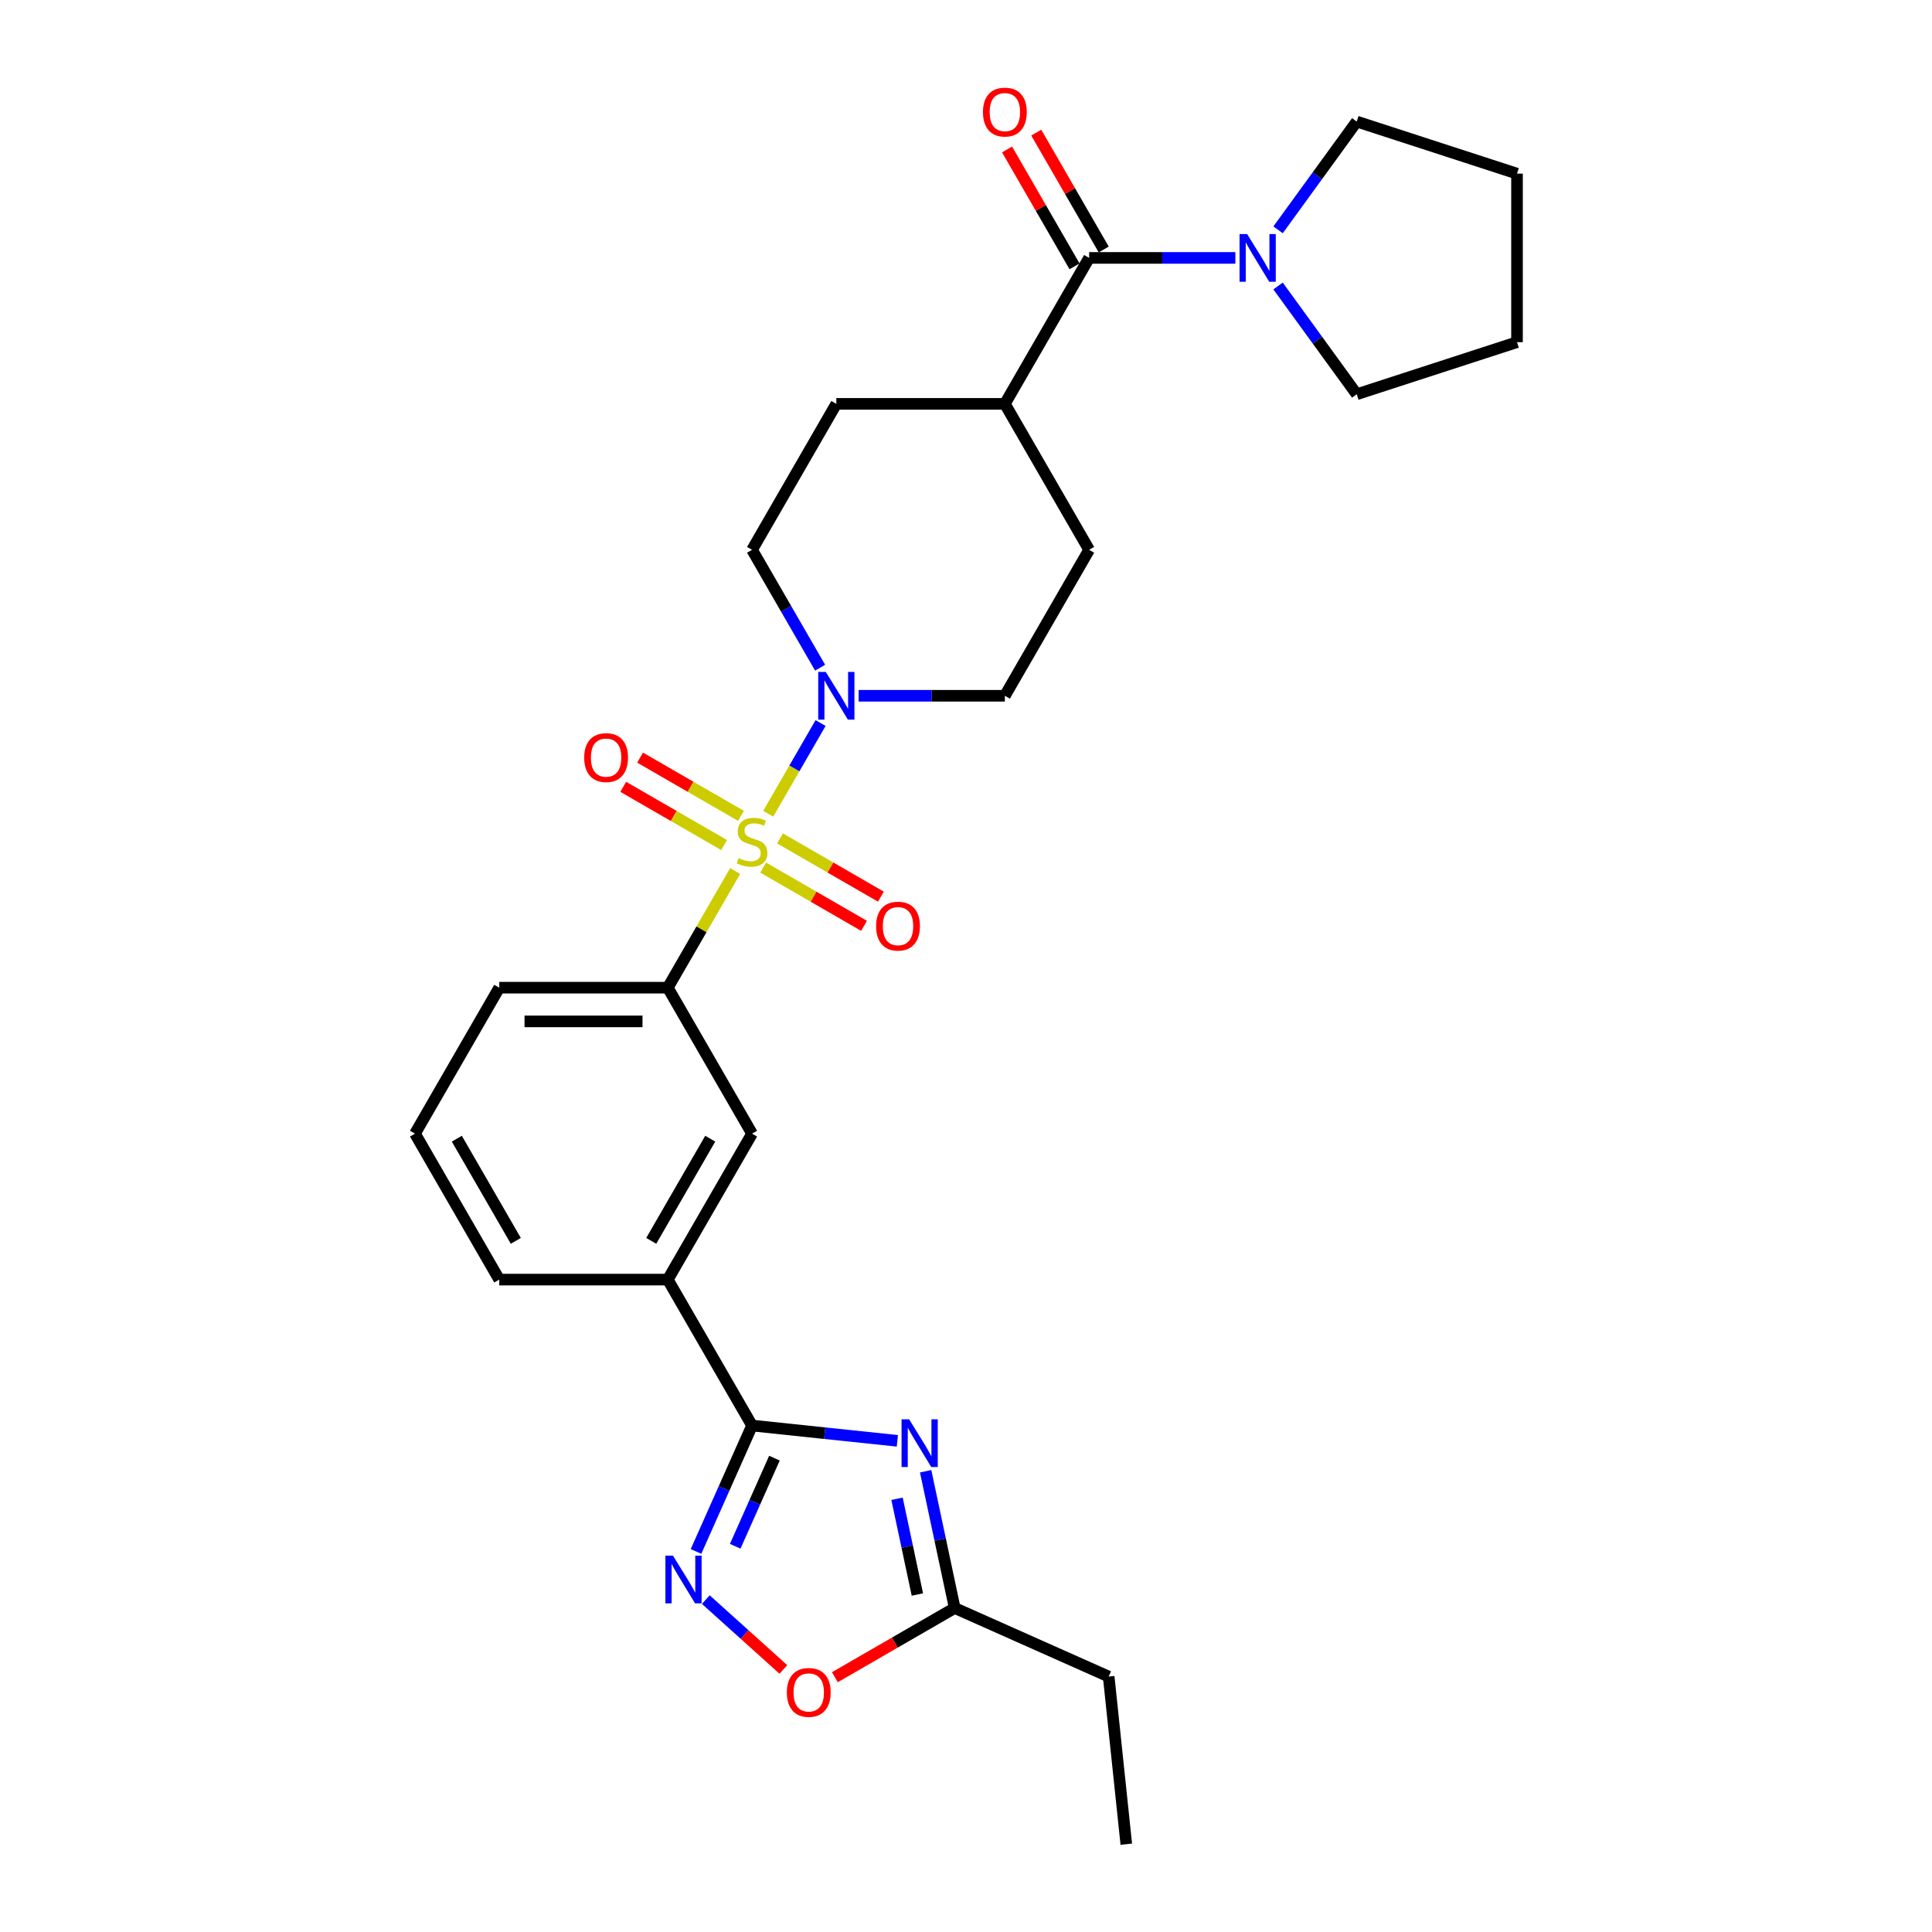<?xml version='1.0' encoding='iso-8859-1'?>
<svg version='1.1' baseProfile='full'
              xmlns='http://www.w3.org/2000/svg'
                      xmlns:rdkit='http://www.rdkit.org/xml'
                      xmlns:xlink='http://www.w3.org/1999/xlink'
                  xml:space='preserve'
width='1000px' height='1000px' viewBox='0 0 1000 1000'>
<!-- END OF HEADER -->
<rect style='opacity:1.0;fill:#FFFFFF;stroke:none' width='1000' height='1000' x='0' y='0'> </rect>
<path class='bond-3' d='M 397.635,421.18 L 411.183,397.713' style='fill:none;fill-rule:evenodd;stroke:#CCCC00;stroke-width:6px;stroke-linecap:butt;stroke-linejoin:miter;stroke-opacity:1' />
<path class='bond-3' d='M 411.183,397.713 L 424.732,374.246' style='fill:none;fill-rule:evenodd;stroke:#0000FF;stroke-width:6px;stroke-linecap:butt;stroke-linejoin:miter;stroke-opacity:1' />
<path class='bond-5' d='M 380.511,450.839 L 363.079,481.032' style='fill:none;fill-rule:evenodd;stroke:#CCCC00;stroke-width:6px;stroke-linecap:butt;stroke-linejoin:miter;stroke-opacity:1' />
<path class='bond-5' d='M 363.079,481.032 L 345.647,511.224' style='fill:none;fill-rule:evenodd;stroke:#000000;stroke-width:6px;stroke-linecap:butt;stroke-linejoin:miter;stroke-opacity:1' />
<path class='bond-11' d='M 395.004,449.065 L 421.112,464.138' style='fill:none;fill-rule:evenodd;stroke:#CCCC00;stroke-width:6px;stroke-linecap:butt;stroke-linejoin:miter;stroke-opacity:1' />
<path class='bond-11' d='M 421.112,464.138 L 447.219,479.211' style='fill:none;fill-rule:evenodd;stroke:#FF0000;stroke-width:6px;stroke-linecap:butt;stroke-linejoin:miter;stroke-opacity:1' />
<path class='bond-11' d='M 403.727,433.956 L 429.835,449.029' style='fill:none;fill-rule:evenodd;stroke:#CCCC00;stroke-width:6px;stroke-linecap:butt;stroke-linejoin:miter;stroke-opacity:1' />
<path class='bond-11' d='M 429.835,449.029 L 455.943,464.102' style='fill:none;fill-rule:evenodd;stroke:#FF0000;stroke-width:6px;stroke-linecap:butt;stroke-linejoin:miter;stroke-opacity:1' />
<path class='bond-12' d='M 383.524,422.291 L 357.417,407.218' style='fill:none;fill-rule:evenodd;stroke:#CCCC00;stroke-width:6px;stroke-linecap:butt;stroke-linejoin:miter;stroke-opacity:1' />
<path class='bond-12' d='M 357.417,407.218 L 331.309,392.145' style='fill:none;fill-rule:evenodd;stroke:#FF0000;stroke-width:6px;stroke-linecap:butt;stroke-linejoin:miter;stroke-opacity:1' />
<path class='bond-12' d='M 374.801,437.401 L 348.693,422.327' style='fill:none;fill-rule:evenodd;stroke:#CCCC00;stroke-width:6px;stroke-linecap:butt;stroke-linejoin:miter;stroke-opacity:1' />
<path class='bond-12' d='M 348.693,422.327 L 322.586,407.254' style='fill:none;fill-rule:evenodd;stroke:#FF0000;stroke-width:6px;stroke-linecap:butt;stroke-linejoin:miter;stroke-opacity:1' />
<path class='bond-0' d='M 464.47,745.768 L 426.867,741.816' style='fill:none;fill-rule:evenodd;stroke:#0000FF;stroke-width:6px;stroke-linecap:butt;stroke-linejoin:miter;stroke-opacity:1' />
<path class='bond-0' d='M 426.867,741.816 L 389.264,737.863' style='fill:none;fill-rule:evenodd;stroke:#000000;stroke-width:6px;stroke-linecap:butt;stroke-linejoin:miter;stroke-opacity:1' />
<path class='bond-7' d='M 479.109,761.515 L 486.633,796.912' style='fill:none;fill-rule:evenodd;stroke:#0000FF;stroke-width:6px;stroke-linecap:butt;stroke-linejoin:miter;stroke-opacity:1' />
<path class='bond-7' d='M 486.633,796.912 L 494.156,832.309' style='fill:none;fill-rule:evenodd;stroke:#000000;stroke-width:6px;stroke-linecap:butt;stroke-linejoin:miter;stroke-opacity:1' />
<path class='bond-7' d='M 464.3,775.761 L 469.567,800.539' style='fill:none;fill-rule:evenodd;stroke:#0000FF;stroke-width:6px;stroke-linecap:butt;stroke-linejoin:miter;stroke-opacity:1' />
<path class='bond-7' d='M 469.567,800.539 L 474.834,825.317' style='fill:none;fill-rule:evenodd;stroke:#000000;stroke-width:6px;stroke-linecap:butt;stroke-linejoin:miter;stroke-opacity:1' />
<path class='bond-1' d='M 389.264,737.863 L 345.647,662.317' style='fill:none;fill-rule:evenodd;stroke:#000000;stroke-width:6px;stroke-linecap:butt;stroke-linejoin:miter;stroke-opacity:1' />
<path class='bond-2' d='M 389.264,737.863 L 374.759,770.443' style='fill:none;fill-rule:evenodd;stroke:#000000;stroke-width:6px;stroke-linecap:butt;stroke-linejoin:miter;stroke-opacity:1' />
<path class='bond-2' d='M 374.759,770.443 L 360.254,803.022' style='fill:none;fill-rule:evenodd;stroke:#0000FF;stroke-width:6px;stroke-linecap:butt;stroke-linejoin:miter;stroke-opacity:1' />
<path class='bond-2' d='M 400.851,754.733 L 390.697,777.539' style='fill:none;fill-rule:evenodd;stroke:#000000;stroke-width:6px;stroke-linecap:butt;stroke-linejoin:miter;stroke-opacity:1' />
<path class='bond-2' d='M 390.697,777.539 L 380.544,800.344' style='fill:none;fill-rule:evenodd;stroke:#0000FF;stroke-width:6px;stroke-linecap:butt;stroke-linejoin:miter;stroke-opacity:1' />
<path class='bond-8' d='M 365.333,827.954 L 385.405,846.028' style='fill:none;fill-rule:evenodd;stroke:#0000FF;stroke-width:6px;stroke-linecap:butt;stroke-linejoin:miter;stroke-opacity:1' />
<path class='bond-8' d='M 385.405,846.028 L 405.477,864.101' style='fill:none;fill-rule:evenodd;stroke:#FF0000;stroke-width:6px;stroke-linecap:butt;stroke-linejoin:miter;stroke-opacity:1' />
<path class='bond-14' d='M 444.431,360.132 L 482.272,360.132' style='fill:none;fill-rule:evenodd;stroke:#0000FF;stroke-width:6px;stroke-linecap:butt;stroke-linejoin:miter;stroke-opacity:1' />
<path class='bond-14' d='M 482.272,360.132 L 520.114,360.132' style='fill:none;fill-rule:evenodd;stroke:#000000;stroke-width:6px;stroke-linecap:butt;stroke-linejoin:miter;stroke-opacity:1' />
<path class='bond-15' d='M 424.49,345.599 L 406.877,315.092' style='fill:none;fill-rule:evenodd;stroke:#0000FF;stroke-width:6px;stroke-linecap:butt;stroke-linejoin:miter;stroke-opacity:1' />
<path class='bond-15' d='M 406.877,315.092 L 389.264,284.585' style='fill:none;fill-rule:evenodd;stroke:#000000;stroke-width:6px;stroke-linecap:butt;stroke-linejoin:miter;stroke-opacity:1' />
<path class='bond-4' d='M 563.731,133.493 L 520.114,209.039' style='fill:none;fill-rule:evenodd;stroke:#000000;stroke-width:6px;stroke-linecap:butt;stroke-linejoin:miter;stroke-opacity:1' />
<path class='bond-6' d='M 563.731,133.493 L 601.573,133.493' style='fill:none;fill-rule:evenodd;stroke:#000000;stroke-width:6px;stroke-linecap:butt;stroke-linejoin:miter;stroke-opacity:1' />
<path class='bond-6' d='M 601.573,133.493 L 639.415,133.493' style='fill:none;fill-rule:evenodd;stroke:#0000FF;stroke-width:6px;stroke-linecap:butt;stroke-linejoin:miter;stroke-opacity:1' />
<path class='bond-16' d='M 571.286,129.131 L 553.824,98.886' style='fill:none;fill-rule:evenodd;stroke:#000000;stroke-width:6px;stroke-linecap:butt;stroke-linejoin:miter;stroke-opacity:1' />
<path class='bond-16' d='M 553.824,98.886 L 536.362,68.641' style='fill:none;fill-rule:evenodd;stroke:#FF0000;stroke-width:6px;stroke-linecap:butt;stroke-linejoin:miter;stroke-opacity:1' />
<path class='bond-16' d='M 556.176,137.854 L 538.714,107.609' style='fill:none;fill-rule:evenodd;stroke:#000000;stroke-width:6px;stroke-linecap:butt;stroke-linejoin:miter;stroke-opacity:1' />
<path class='bond-16' d='M 538.714,107.609 L 521.252,77.365' style='fill:none;fill-rule:evenodd;stroke:#FF0000;stroke-width:6px;stroke-linecap:butt;stroke-linejoin:miter;stroke-opacity:1' />
<path class='bond-10' d='M 345.647,511.224 L 389.264,586.771' style='fill:none;fill-rule:evenodd;stroke:#000000;stroke-width:6px;stroke-linecap:butt;stroke-linejoin:miter;stroke-opacity:1' />
<path class='bond-19' d='M 345.647,511.224 L 258.414,511.224' style='fill:none;fill-rule:evenodd;stroke:#000000;stroke-width:6px;stroke-linecap:butt;stroke-linejoin:miter;stroke-opacity:1' />
<path class='bond-19' d='M 332.562,528.671 L 271.499,528.671' style='fill:none;fill-rule:evenodd;stroke:#000000;stroke-width:6px;stroke-linecap:butt;stroke-linejoin:miter;stroke-opacity:1' />
<path class='bond-20' d='M 661.523,118.96 L 681.881,90.939' style='fill:none;fill-rule:evenodd;stroke:#0000FF;stroke-width:6px;stroke-linecap:butt;stroke-linejoin:miter;stroke-opacity:1' />
<path class='bond-20' d='M 681.881,90.939 L 702.239,62.919' style='fill:none;fill-rule:evenodd;stroke:#000000;stroke-width:6px;stroke-linecap:butt;stroke-linejoin:miter;stroke-opacity:1' />
<path class='bond-21' d='M 661.523,148.026 L 681.881,176.046' style='fill:none;fill-rule:evenodd;stroke:#0000FF;stroke-width:6px;stroke-linecap:butt;stroke-linejoin:miter;stroke-opacity:1' />
<path class='bond-21' d='M 681.881,176.046 L 702.239,204.066' style='fill:none;fill-rule:evenodd;stroke:#000000;stroke-width:6px;stroke-linecap:butt;stroke-linejoin:miter;stroke-opacity:1' />
<path class='bond-22' d='M 494.156,832.309 L 573.848,867.79' style='fill:none;fill-rule:evenodd;stroke:#000000;stroke-width:6px;stroke-linecap:butt;stroke-linejoin:miter;stroke-opacity:1' />
<path class='bond-30' d='M 494.156,832.309 L 463.144,850.214' style='fill:none;fill-rule:evenodd;stroke:#000000;stroke-width:6px;stroke-linecap:butt;stroke-linejoin:miter;stroke-opacity:1' />
<path class='bond-30' d='M 463.144,850.214 L 432.131,868.119' style='fill:none;fill-rule:evenodd;stroke:#FF0000;stroke-width:6px;stroke-linecap:butt;stroke-linejoin:miter;stroke-opacity:1' />
<path class='bond-9' d='M 345.647,662.317 L 389.264,586.771' style='fill:none;fill-rule:evenodd;stroke:#000000;stroke-width:6px;stroke-linecap:butt;stroke-linejoin:miter;stroke-opacity:1' />
<path class='bond-9' d='M 337.081,642.262 L 367.612,589.379' style='fill:none;fill-rule:evenodd;stroke:#000000;stroke-width:6px;stroke-linecap:butt;stroke-linejoin:miter;stroke-opacity:1' />
<path class='bond-29' d='M 345.647,662.317 L 258.414,662.317' style='fill:none;fill-rule:evenodd;stroke:#000000;stroke-width:6px;stroke-linecap:butt;stroke-linejoin:miter;stroke-opacity:1' />
<path class='bond-13' d='M 520.114,209.039 L 432.881,209.039' style='fill:none;fill-rule:evenodd;stroke:#000000;stroke-width:6px;stroke-linecap:butt;stroke-linejoin:miter;stroke-opacity:1' />
<path class='bond-28' d='M 520.114,209.039 L 563.731,284.585' style='fill:none;fill-rule:evenodd;stroke:#000000;stroke-width:6px;stroke-linecap:butt;stroke-linejoin:miter;stroke-opacity:1' />
<path class='bond-17' d='M 520.114,360.132 L 563.731,284.585' style='fill:none;fill-rule:evenodd;stroke:#000000;stroke-width:6px;stroke-linecap:butt;stroke-linejoin:miter;stroke-opacity:1' />
<path class='bond-18' d='M 389.264,284.585 L 432.881,209.039' style='fill:none;fill-rule:evenodd;stroke:#000000;stroke-width:6px;stroke-linecap:butt;stroke-linejoin:miter;stroke-opacity:1' />
<path class='bond-24' d='M 258.414,511.224 L 214.797,586.771' style='fill:none;fill-rule:evenodd;stroke:#000000;stroke-width:6px;stroke-linecap:butt;stroke-linejoin:miter;stroke-opacity:1' />
<path class='bond-26' d='M 702.239,62.919 L 785.203,89.876' style='fill:none;fill-rule:evenodd;stroke:#000000;stroke-width:6px;stroke-linecap:butt;stroke-linejoin:miter;stroke-opacity:1' />
<path class='bond-27' d='M 702.239,204.066 L 785.203,177.109' style='fill:none;fill-rule:evenodd;stroke:#000000;stroke-width:6px;stroke-linecap:butt;stroke-linejoin:miter;stroke-opacity:1' />
<path class='bond-25' d='M 573.848,867.79 L 582.967,954.545' style='fill:none;fill-rule:evenodd;stroke:#000000;stroke-width:6px;stroke-linecap:butt;stroke-linejoin:miter;stroke-opacity:1' />
<path class='bond-23' d='M 258.414,662.317 L 214.797,586.771' style='fill:none;fill-rule:evenodd;stroke:#000000;stroke-width:6px;stroke-linecap:butt;stroke-linejoin:miter;stroke-opacity:1' />
<path class='bond-23' d='M 266.981,642.262 L 236.449,589.379' style='fill:none;fill-rule:evenodd;stroke:#000000;stroke-width:6px;stroke-linecap:butt;stroke-linejoin:miter;stroke-opacity:1' />
<path class='bond-31' d='M 785.203,89.876 L 785.203,177.109' style='fill:none;fill-rule:evenodd;stroke:#000000;stroke-width:6px;stroke-linecap:butt;stroke-linejoin:miter;stroke-opacity:1' />
<path  class='atom-0' d='M 382.285 444.157
Q 382.565 444.262, 383.716 444.75
Q 384.868 445.239, 386.124 445.553
Q 387.415 445.832, 388.671 445.832
Q 391.009 445.832, 392.37 444.715
Q 393.73 443.564, 393.73 441.575
Q 393.73 440.214, 393.033 439.377
Q 392.37 438.539, 391.323 438.086
Q 390.276 437.632, 388.531 437.109
Q 386.333 436.446, 385.007 435.818
Q 383.716 435.19, 382.774 433.864
Q 381.867 432.538, 381.867 430.304
Q 381.867 427.199, 383.96 425.28
Q 386.089 423.361, 390.276 423.361
Q 393.137 423.361, 396.382 424.722
L 395.58 427.408
Q 392.614 426.187, 390.381 426.187
Q 387.973 426.187, 386.647 427.199
Q 385.321 428.176, 385.356 429.886
Q 385.356 431.212, 386.019 432.014
Q 386.717 432.817, 387.694 433.27
Q 388.706 433.724, 390.381 434.247
Q 392.614 434.945, 393.94 435.643
Q 395.266 436.341, 396.208 437.772
Q 397.185 439.167, 397.185 441.575
Q 397.185 444.995, 394.882 446.844
Q 392.614 448.658, 388.81 448.658
Q 386.612 448.658, 384.937 448.17
Q 383.297 447.716, 381.343 446.914
L 382.285 444.157
' fill='#CCCC00'/>
<path  class='atom-1' d='M 470.559 734.63
L 478.654 747.715
Q 479.457 749.006, 480.748 751.343
Q 482.039 753.681, 482.109 753.821
L 482.109 734.63
L 485.388 734.63
L 485.388 759.334
L 482.004 759.334
L 473.315 745.028
Q 472.303 743.353, 471.222 741.434
Q 470.175 739.515, 469.861 738.921
L 469.861 759.334
L 466.651 759.334
L 466.651 734.63
L 470.559 734.63
' fill='#0000FF'/>
<path  class='atom-3' d='M 348.322 805.203
L 356.418 818.288
Q 357.22 819.579, 358.511 821.917
Q 359.802 824.255, 359.872 824.394
L 359.872 805.203
L 363.152 805.203
L 363.152 829.907
L 359.767 829.907
L 351.079 815.601
Q 350.067 813.926, 348.985 812.007
Q 347.938 810.088, 347.624 809.495
L 347.624 829.907
L 344.414 829.907
L 344.414 805.203
L 348.322 805.203
' fill='#0000FF'/>
<path  class='atom-4' d='M 427.42 347.779
L 435.515 360.864
Q 436.318 362.156, 437.609 364.493
Q 438.9 366.831, 438.97 366.971
L 438.97 347.779
L 442.25 347.779
L 442.25 372.484
L 438.865 372.484
L 430.177 358.178
Q 429.165 356.503, 428.083 354.584
Q 427.036 352.665, 426.722 352.071
L 426.722 372.484
L 423.512 372.484
L 423.512 347.779
L 427.42 347.779
' fill='#0000FF'/>
<path  class='atom-7' d='M 645.503 121.14
L 653.599 134.225
Q 654.401 135.517, 655.692 137.854
Q 656.983 140.192, 657.053 140.332
L 657.053 121.14
L 660.333 121.14
L 660.333 145.845
L 656.949 145.845
L 648.26 131.539
Q 647.248 129.864, 646.166 127.945
Q 645.12 126.026, 644.806 125.432
L 644.806 145.845
L 641.595 145.845
L 641.595 121.14
L 645.503 121.14
' fill='#0000FF'/>
<path  class='atom-9' d='M 407.27 875.995
Q 407.27 870.064, 410.201 866.749
Q 413.132 863.434, 418.61 863.434
Q 424.088 863.434, 427.019 866.749
Q 429.95 870.064, 429.95 875.995
Q 429.95 881.997, 426.985 885.417
Q 424.019 888.801, 418.61 888.801
Q 413.167 888.801, 410.201 885.417
Q 407.27 882.032, 407.27 875.995
M 418.61 886.01
Q 422.379 886.01, 424.402 883.497
Q 426.461 880.95, 426.461 875.995
Q 426.461 871.145, 424.402 868.703
Q 422.379 866.225, 418.61 866.225
Q 414.842 866.225, 412.783 868.668
Q 410.759 871.11, 410.759 875.995
Q 410.759 880.985, 412.783 883.497
Q 414.842 886.01, 418.61 886.01
' fill='#FF0000'/>
<path  class='atom-12' d='M 453.47 479.365
Q 453.47 473.433, 456.401 470.118
Q 459.332 466.803, 464.81 466.803
Q 470.289 466.803, 473.22 470.118
Q 476.151 473.433, 476.151 479.365
Q 476.151 485.366, 473.185 488.786
Q 470.219 492.17, 464.81 492.17
Q 459.367 492.17, 456.401 488.786
Q 453.47 485.401, 453.47 479.365
M 464.81 489.379
Q 468.579 489.379, 470.603 486.867
Q 472.661 484.319, 472.661 479.365
Q 472.661 474.514, 470.603 472.072
Q 468.579 469.594, 464.81 469.594
Q 461.042 469.594, 458.983 472.037
Q 456.959 474.479, 456.959 479.365
Q 456.959 484.354, 458.983 486.867
Q 461.042 489.379, 464.81 489.379
' fill='#FF0000'/>
<path  class='atom-13' d='M 302.377 392.131
Q 302.377 386.199, 305.308 382.884
Q 308.24 379.57, 313.718 379.57
Q 319.196 379.57, 322.127 382.884
Q 325.058 386.199, 325.058 392.131
Q 325.058 398.133, 322.092 401.552
Q 319.126 404.937, 313.718 404.937
Q 308.274 404.937, 305.308 401.552
Q 302.377 398.168, 302.377 392.131
M 313.718 402.146
Q 317.486 402.146, 319.51 399.633
Q 321.569 397.086, 321.569 392.131
Q 321.569 387.281, 319.51 384.838
Q 317.486 382.361, 313.718 382.361
Q 309.949 382.361, 307.891 384.804
Q 305.867 387.246, 305.867 392.131
Q 305.867 397.121, 307.891 399.633
Q 309.949 402.146, 313.718 402.146
' fill='#FF0000'/>
<path  class='atom-17' d='M 508.774 58.016
Q 508.774 52.084, 511.705 48.769
Q 514.636 45.455, 520.114 45.455
Q 525.592 45.455, 528.523 48.769
Q 531.455 52.084, 531.455 58.016
Q 531.455 64.018, 528.489 67.437
Q 525.523 70.822, 520.114 70.822
Q 514.671 70.822, 511.705 67.437
Q 508.774 64.053, 508.774 58.016
M 520.114 68.031
Q 523.883 68.031, 525.906 65.518
Q 527.965 62.971, 527.965 58.016
Q 527.965 53.166, 525.906 50.723
Q 523.883 48.246, 520.114 48.246
Q 516.346 48.246, 514.287 50.688
Q 512.263 53.131, 512.263 58.016
Q 512.263 63.006, 514.287 65.518
Q 516.346 68.031, 520.114 68.031
' fill='#FF0000'/>
</svg>
